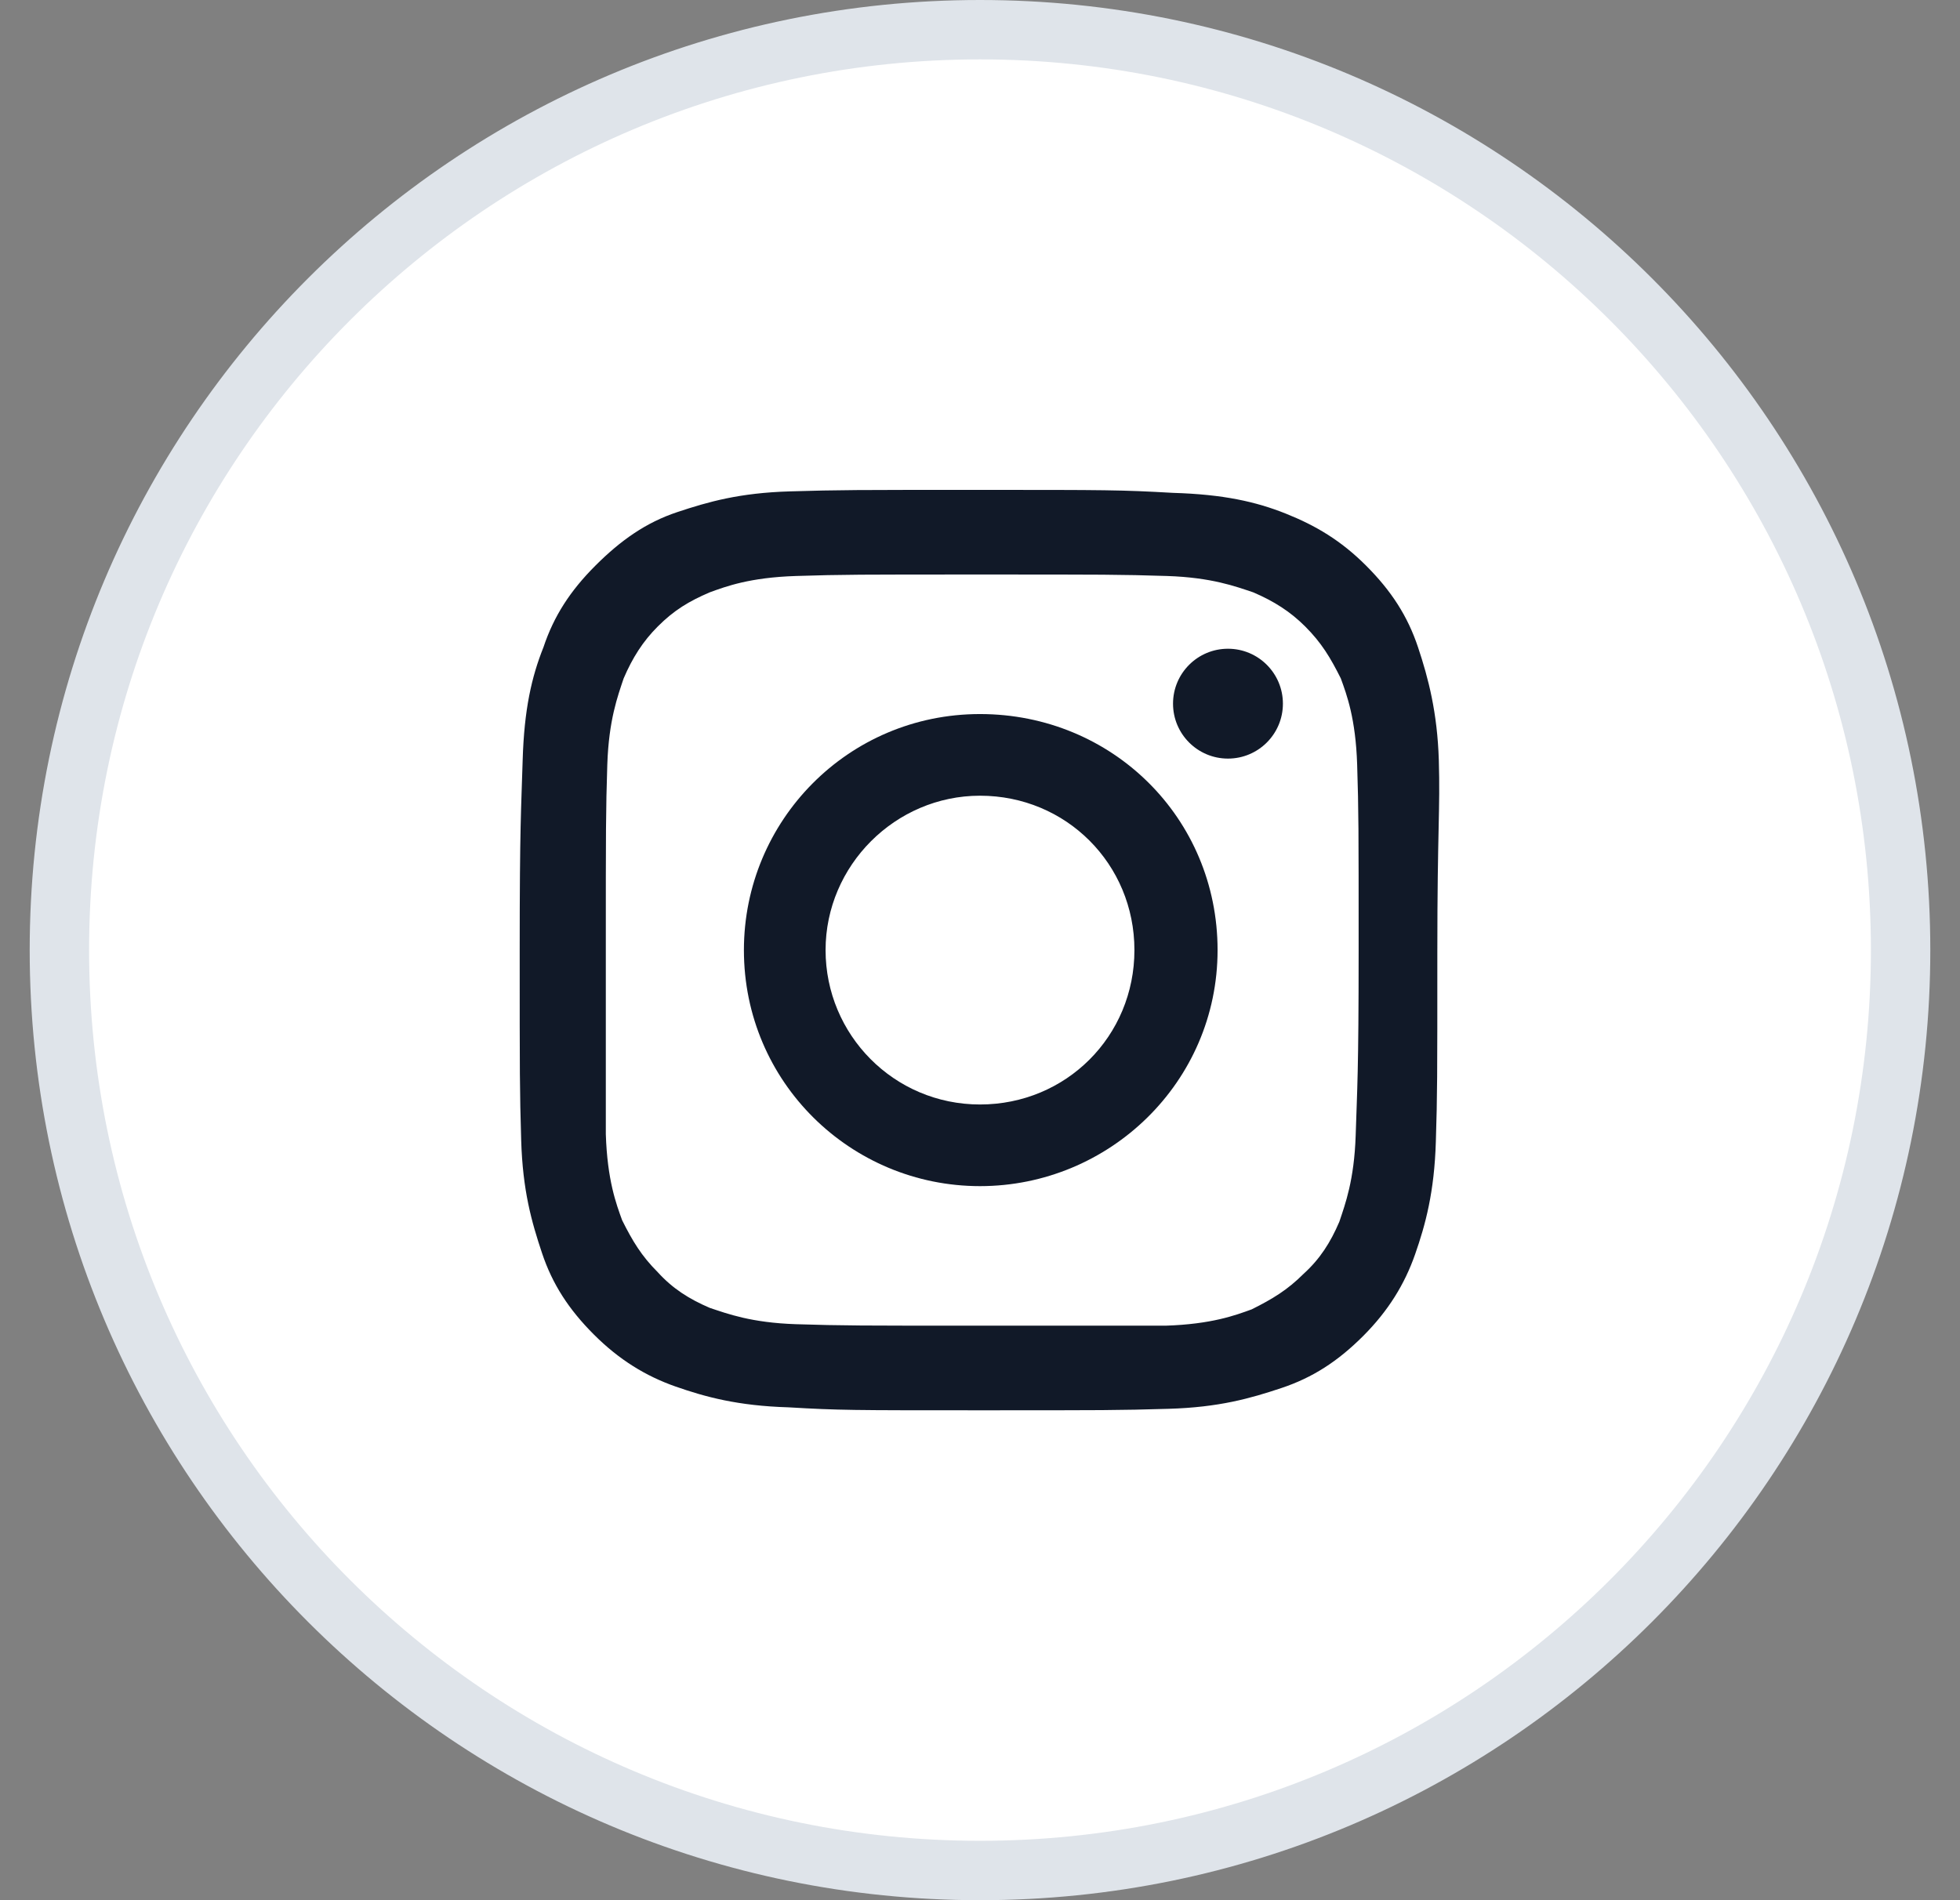 <svg width="33" height="32" viewBox="0 0 33 32" fill="none" xmlns="http://www.w3.org/2000/svg">
<rect x="0" y="0" width="33" height="32" fill="#808080" stroke="none"/>
<path d="M16.5 0.5C25.06 0.5 32 7.44 32 16C32 24.56 25.06 31.5 16.5 31.5C7.94 31.5 1 24.56 1 16C1 7.44 7.94 0.5 16.5 0.5Z" fill="white" stroke="#DFE4EA"/>
<g clip-path="url(#clip0_516_1461)">
<path d="M24.225 12.8C24.2 12 24.05 11.425 23.875 10.9C23.7 10.375 23.425 9.95 23 9.525C22.575 9.1 22.15 8.85 21.65 8.65C21.15 8.45 20.6 8.325 19.75 8.3C18.875 8.25 18.625 8.25 16.5 8.25C14.375 8.25 14.15 8.25 13.3 8.275C12.45 8.3 11.925 8.45 11.4 8.625C10.875 8.8 10.45 9.1 10.025 9.525C9.6 9.95 9.325 10.375 9.15 10.9C8.95 11.4 8.825 11.95 8.8 12.8C8.775 13.65 8.75 13.875 8.75 16C8.75 18.125 8.75 18.35 8.775 19.2C8.8 20.05 8.95 20.575 9.125 21.1C9.3 21.625 9.575 22.05 10 22.475C10.425 22.9 10.875 23.175 11.375 23.35C11.875 23.525 12.425 23.675 13.275 23.7C14.125 23.75 14.35 23.75 16.475 23.75C18.6 23.75 18.825 23.75 19.675 23.725C20.525 23.7 21.05 23.55 21.575 23.375C22.1 23.2 22.525 22.925 22.95 22.5C23.375 22.075 23.65 21.625 23.825 21.125C24 20.625 24.15 20.075 24.175 19.225C24.2 18.425 24.2 18.175 24.2 16.05C24.2 13.925 24.25 13.65 24.225 12.8ZM22.825 19.125C22.8 19.875 22.65 20.275 22.55 20.575C22.4 20.925 22.225 21.2 21.95 21.45C21.675 21.725 21.425 21.875 21.075 22.05C20.8 22.15 20.4 22.3 19.625 22.325C18.825 22.325 18.575 22.325 16.525 22.325C14.475 22.325 14.2 22.325 13.4 22.3C12.65 22.275 12.25 22.125 11.95 22.025C11.6 21.875 11.325 21.7 11.075 21.425C10.8 21.15 10.65 20.9 10.475 20.55C10.375 20.275 10.225 19.875 10.2 19.1C10.2 18.325 10.2 18.075 10.2 16C10.2 13.925 10.2 13.675 10.225 12.875C10.25 12.125 10.4 11.725 10.5 11.425C10.65 11.075 10.825 10.8 11.075 10.55C11.35 10.275 11.6 10.125 11.95 9.975C12.225 9.875 12.625 9.725 13.4 9.7C14.2 9.675 14.45 9.675 16.525 9.675C18.6 9.675 18.85 9.675 19.65 9.7C20.4 9.725 20.8 9.875 21.1 9.975C21.45 10.125 21.725 10.3 21.975 10.55C22.25 10.825 22.4 11.075 22.575 11.425C22.675 11.7 22.825 12.1 22.85 12.875C22.875 13.675 22.875 13.925 22.875 16C22.875 18.075 22.85 18.325 22.825 19.125Z" fill="#111928"/>
<path d="M16.5 12.025C14.275 12.025 12.525 13.825 12.525 16C12.525 18.225 14.325 19.975 16.5 19.975C18.675 19.975 20.5 18.225 20.5 16C20.5 13.775 18.725 12.025 16.5 12.025ZM16.5 18.6C15.05 18.6 13.9 17.425 13.9 16C13.9 14.575 15.075 13.4 16.5 13.4C17.95 13.4 19.1 14.55 19.1 16C19.1 17.45 17.95 18.6 16.5 18.6Z" fill="#111928"/>
<path d="M20.675 12.775C21.186 12.775 21.6 12.361 21.6 11.85C21.6 11.339 21.186 10.925 20.675 10.925C20.164 10.925 19.75 11.339 19.75 11.85C19.75 12.361 20.164 12.775 20.675 12.775Z" fill="#111928"/>
</g>
<defs>
<clipPath id="clip0_516_1461">
<rect width="16" height="16" fill="white" transform="translate(8.5 8)"/>
</clipPath>
</defs>
</svg>
